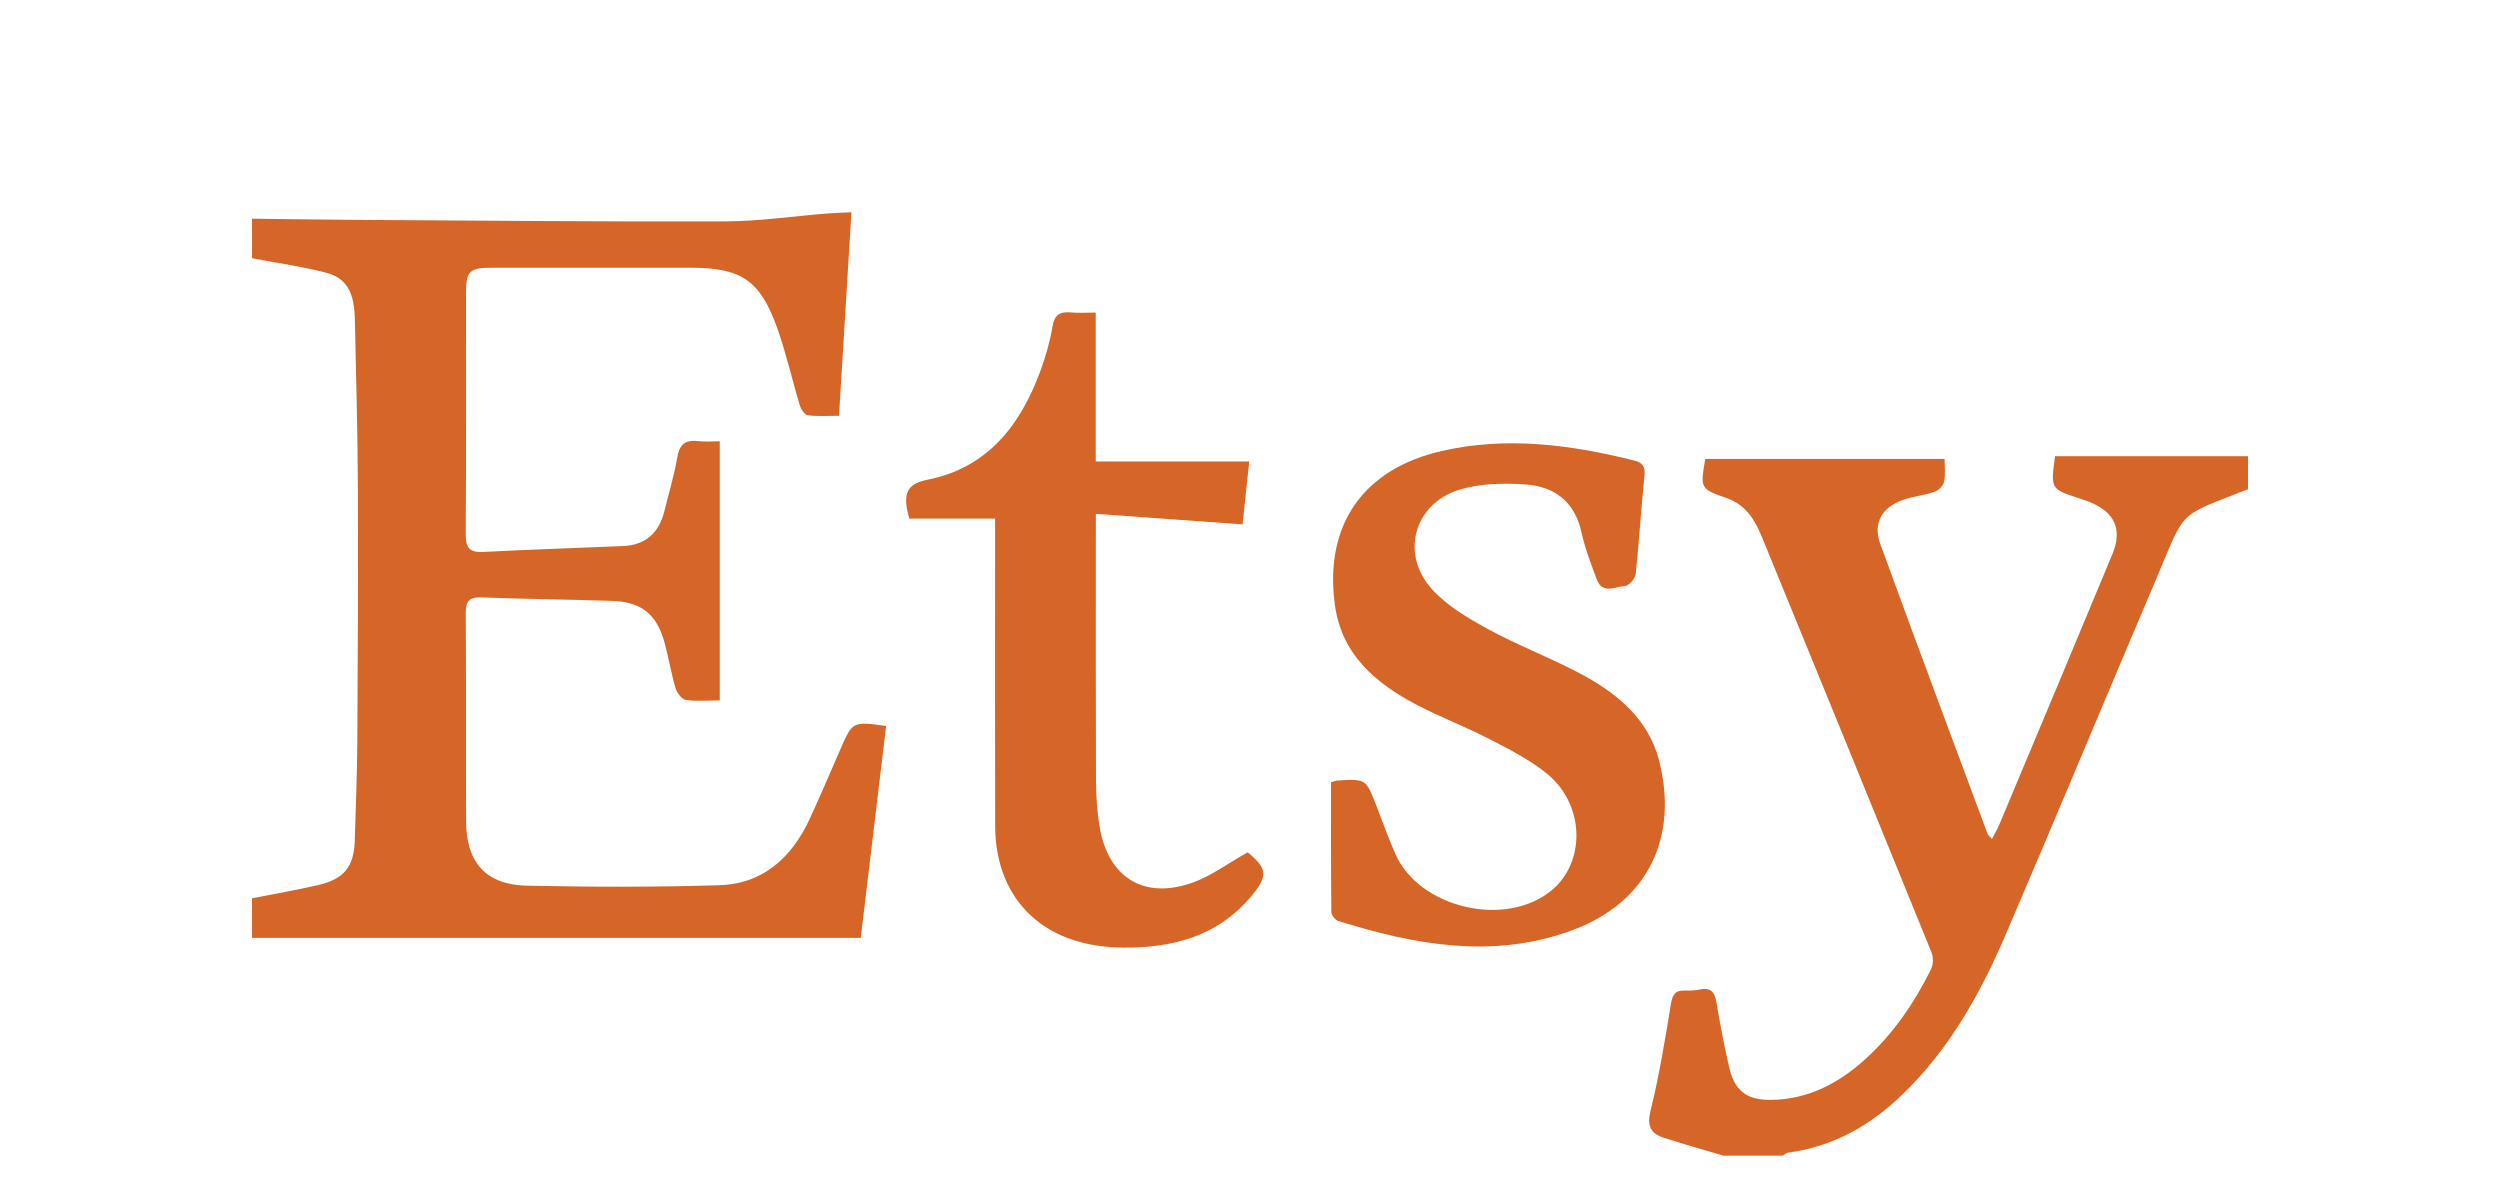<?xml version="1.0" encoding="utf-8"?>
<!-- Generator: Adobe Illustrator 16.0.4, SVG Export Plug-In . SVG Version: 6.00 Build 0)  -->
<!DOCTYPE svg PUBLIC "-//W3C//DTD SVG 1.1//EN" "http://www.w3.org/Graphics/SVG/1.1/DTD/svg11.dtd">
<svg version="1.1" id="Layer_1" xmlns="http://www.w3.org/2000/svg" xmlns:xlink="http://www.w3.org/1999/xlink" x="0px" y="0px"
	 width="106px" height="50px" viewBox="0 0 106 50" enable-background="new 0 0 106 50" xml:space="preserve">
<g>
	<path fill="#D56627" d="M10.685,9.272c1.417,0.017,2.834,0.04,4.25,0.049c5.267,0.03,10.534,0.082,15.8,0.066
		c1.439-0.004,2.877-0.218,4.316-0.333c0.322-0.024,0.644-0.035,1.05-0.056c-0.175,2.881-0.348,5.703-0.527,8.631
		c-0.46,0-0.895,0.033-1.32-0.021c-0.131-0.017-0.29-0.251-0.34-0.416c-0.331-1.089-0.577-2.208-0.958-3.278
		c-0.729-2.043-1.529-2.563-3.697-2.563c-2.798,0-5.596-0.003-8.394,0.001c-0.965,0.001-1.105,0.143-1.105,1.079
		c-0.003,3.404,0.01,6.808-0.013,10.212c-0.004,0.569,0.146,0.79,0.74,0.759c1.976-0.102,3.953-0.166,5.93-0.249
		c0.975-0.042,1.534-0.578,1.759-1.502c0.183-0.746,0.408-1.483,0.536-2.238c0.092-0.543,0.314-0.775,0.872-0.711
		c0.338,0.039,0.684,0.008,0.934,0.008c0,3.703,0,7.301,0,10.987c-0.53,0-0.997,0.048-1.445-0.023
		c-0.17-0.027-0.372-0.301-0.431-0.501c-0.184-0.623-0.289-1.269-0.457-1.897c-0.331-1.231-0.983-1.76-2.247-1.799
		c-1.839-0.059-3.68-0.078-5.519-0.146c-0.528-0.019-0.675,0.162-0.671,0.679c0.021,2.937,0.001,5.876,0.014,8.813
		c0.006,1.743,0.842,2.693,2.573,2.73c2.725,0.056,5.456,0.067,8.18-0.021c1.86-0.061,3.073-1.195,3.829-2.837
		c0.448-0.971,0.866-1.956,1.294-2.937c0.512-1.172,0.511-1.172,1.934-0.977c-0.355,2.967-0.711,5.935-1.076,8.986
		c-8.626,0-17.218,0-25.811,0c0-0.56,0-1.119,0-1.68c0.933-0.184,1.871-0.344,2.797-0.558c1.115-0.256,1.53-0.786,1.561-1.902
		c0.039-1.394,0.099-2.787,0.107-4.183c0.022-3.583,0.04-7.166,0.024-10.749c-0.011-2.396-0.075-4.79-0.129-7.184
		c-0.026-1.136-0.363-1.732-1.23-1.952c-1.028-0.261-2.084-0.412-3.129-0.61C10.685,10.391,10.685,9.832,10.685,9.272z"/>
	<path fill="#D56627" d="M95.315,20.743c-3.07,1.211-2.607,0.792-3.921,3.873c-2.124,4.987-4.199,9.996-6.338,14.977
		c-1.078,2.516-2.398,4.894-4.401,6.821c-1.36,1.312-2.932,2.205-4.831,2.456c-0.084,0.01-0.155,0.083-0.233,0.13
		c-0.839,0-1.678,0-2.518,0c-0.84-0.251-1.686-0.487-2.521-0.756c-0.57-0.183-0.729-0.503-0.567-1.161
		c0.367-1.486,0.615-3.005,0.863-4.519c0.065-0.408,0.198-0.581,0.602-0.565c0.208,0.008,0.422-0.004,0.626-0.046
		c0.445-0.089,0.625,0.093,0.699,0.53c0.151,0.918,0.328,1.831,0.533,2.738c0.231,1.02,0.731,1.422,1.774,1.414
		c1.571-0.014,2.873-0.698,4.009-1.729c1.189-1.077,2.078-2.385,2.786-3.814c0.096-0.195,0.102-0.507,0.018-0.711
		c-2.389-5.882-4.79-11.757-7.198-17.632c-0.296-0.721-0.684-1.354-1.504-1.637c-1.112-0.381-1.103-0.416-0.889-1.653
		c3.342,0,6.682,0,10.147,0c0,0.287,0.043,0.632-0.019,0.957c-0.032,0.166-0.228,0.373-0.396,0.432
		C81.6,21,81.124,21.044,80.688,21.196c-0.897,0.314-1.284,0.99-0.966,1.863c1.497,4.107,3.028,8.2,4.551,12.297
		c0.022,0.059,0.088,0.102,0.186,0.216c0.117-0.225,0.228-0.411,0.311-0.608c1.6-3.816,3.205-7.632,4.791-11.457
		c0.442-1.065,0.107-1.788-0.971-2.228c-0.151-0.061-0.31-0.107-0.463-0.159c-1.18-0.39-1.18-0.39-0.994-1.777
		c2.717,0,5.451,0,8.184,0C95.315,19.81,95.315,20.276,95.315,20.743z"/>
	<path fill="#D56627" d="M56.435,33.169c0.165-0.05,0.209-0.072,0.253-0.074c1.231-0.074,1.229-0.074,1.676,1.084
		c0.259,0.674,0.505,1.35,0.793,2.014c1.011,2.32,4.699,3.174,6.644,1.546c1.439-1.202,1.39-3.617-0.187-4.916
		c-0.729-0.599-1.598-1.039-2.44-1.475c-1.012-0.525-2.085-0.93-3.093-1.457c-1.754-0.918-3.198-2.138-3.483-4.25
		c-0.458-3.378,1.199-5.763,4.542-6.521c2.748-0.625,5.462-0.267,8.152,0.408c0.338,0.084,0.476,0.24,0.435,0.637
		c-0.147,1.389-0.225,2.786-0.372,4.173c-0.021,0.193-0.289,0.502-0.452,0.509c-0.406,0.017-0.956,0.372-1.198-0.278
		c-0.242-0.653-0.5-1.31-0.648-1.988c-0.284-1.318-1.156-1.963-2.401-2.043c-0.909-0.059-1.883-0.041-2.745,0.215
		c-1.949,0.581-2.56,2.724-1.193,4.231c0.634,0.702,1.515,1.22,2.359,1.682c1.224,0.669,2.535,1.174,3.773,1.815
		c1.612,0.834,3.031,1.934,3.5,3.785c0.805,3.173-0.41,5.992-3.75,7.2c-3.328,1.203-6.606,0.597-9.853-0.415
		c-0.131-0.04-0.295-0.246-0.298-0.375C56.429,36.848,56.435,35.013,56.435,33.169z"/>
	<path fill="#D56627" d="M42.191,21.989c-1.26,0-2.442,0-3.64,0c-0.042-0.179-0.081-0.309-0.102-0.441
		c-0.11-0.688,0.077-1.049,0.87-1.206c2.55-0.505,3.943-2.302,4.792-4.61c0.224-0.608,0.407-1.242,0.513-1.88
		c0.084-0.517,0.33-0.649,0.797-0.604c0.317,0.03,0.642,0.005,1.038,0.005c0,2.166,0,4.249,0,6.314c2.184,0,4.292,0,6.51,0
		c-0.091,0.85-0.186,1.733-0.286,2.667c-2.085-0.15-4.096-0.294-6.219-0.447c0,0.308,0,0.554,0,0.8
		c0,3.496-0.008,6.992,0.006,10.486c0.003,0.673,0.046,1.354,0.16,2.015c0.364,2.108,1.85,3.047,3.872,2.358
		c0.832-0.281,1.566-0.844,2.4-1.309c0.845,0.703,0.894,1.008,0.071,1.957c-1.409,1.626-3.295,2.099-5.344,2.084
		c-0.6-0.005-1.216-0.072-1.794-0.225c-2.293-0.601-3.634-2.425-3.64-4.927c-0.012-4.032-0.003-8.063-0.003-12.095
		C42.191,22.653,42.191,22.373,42.191,21.989z"/>
</g>
</svg>

